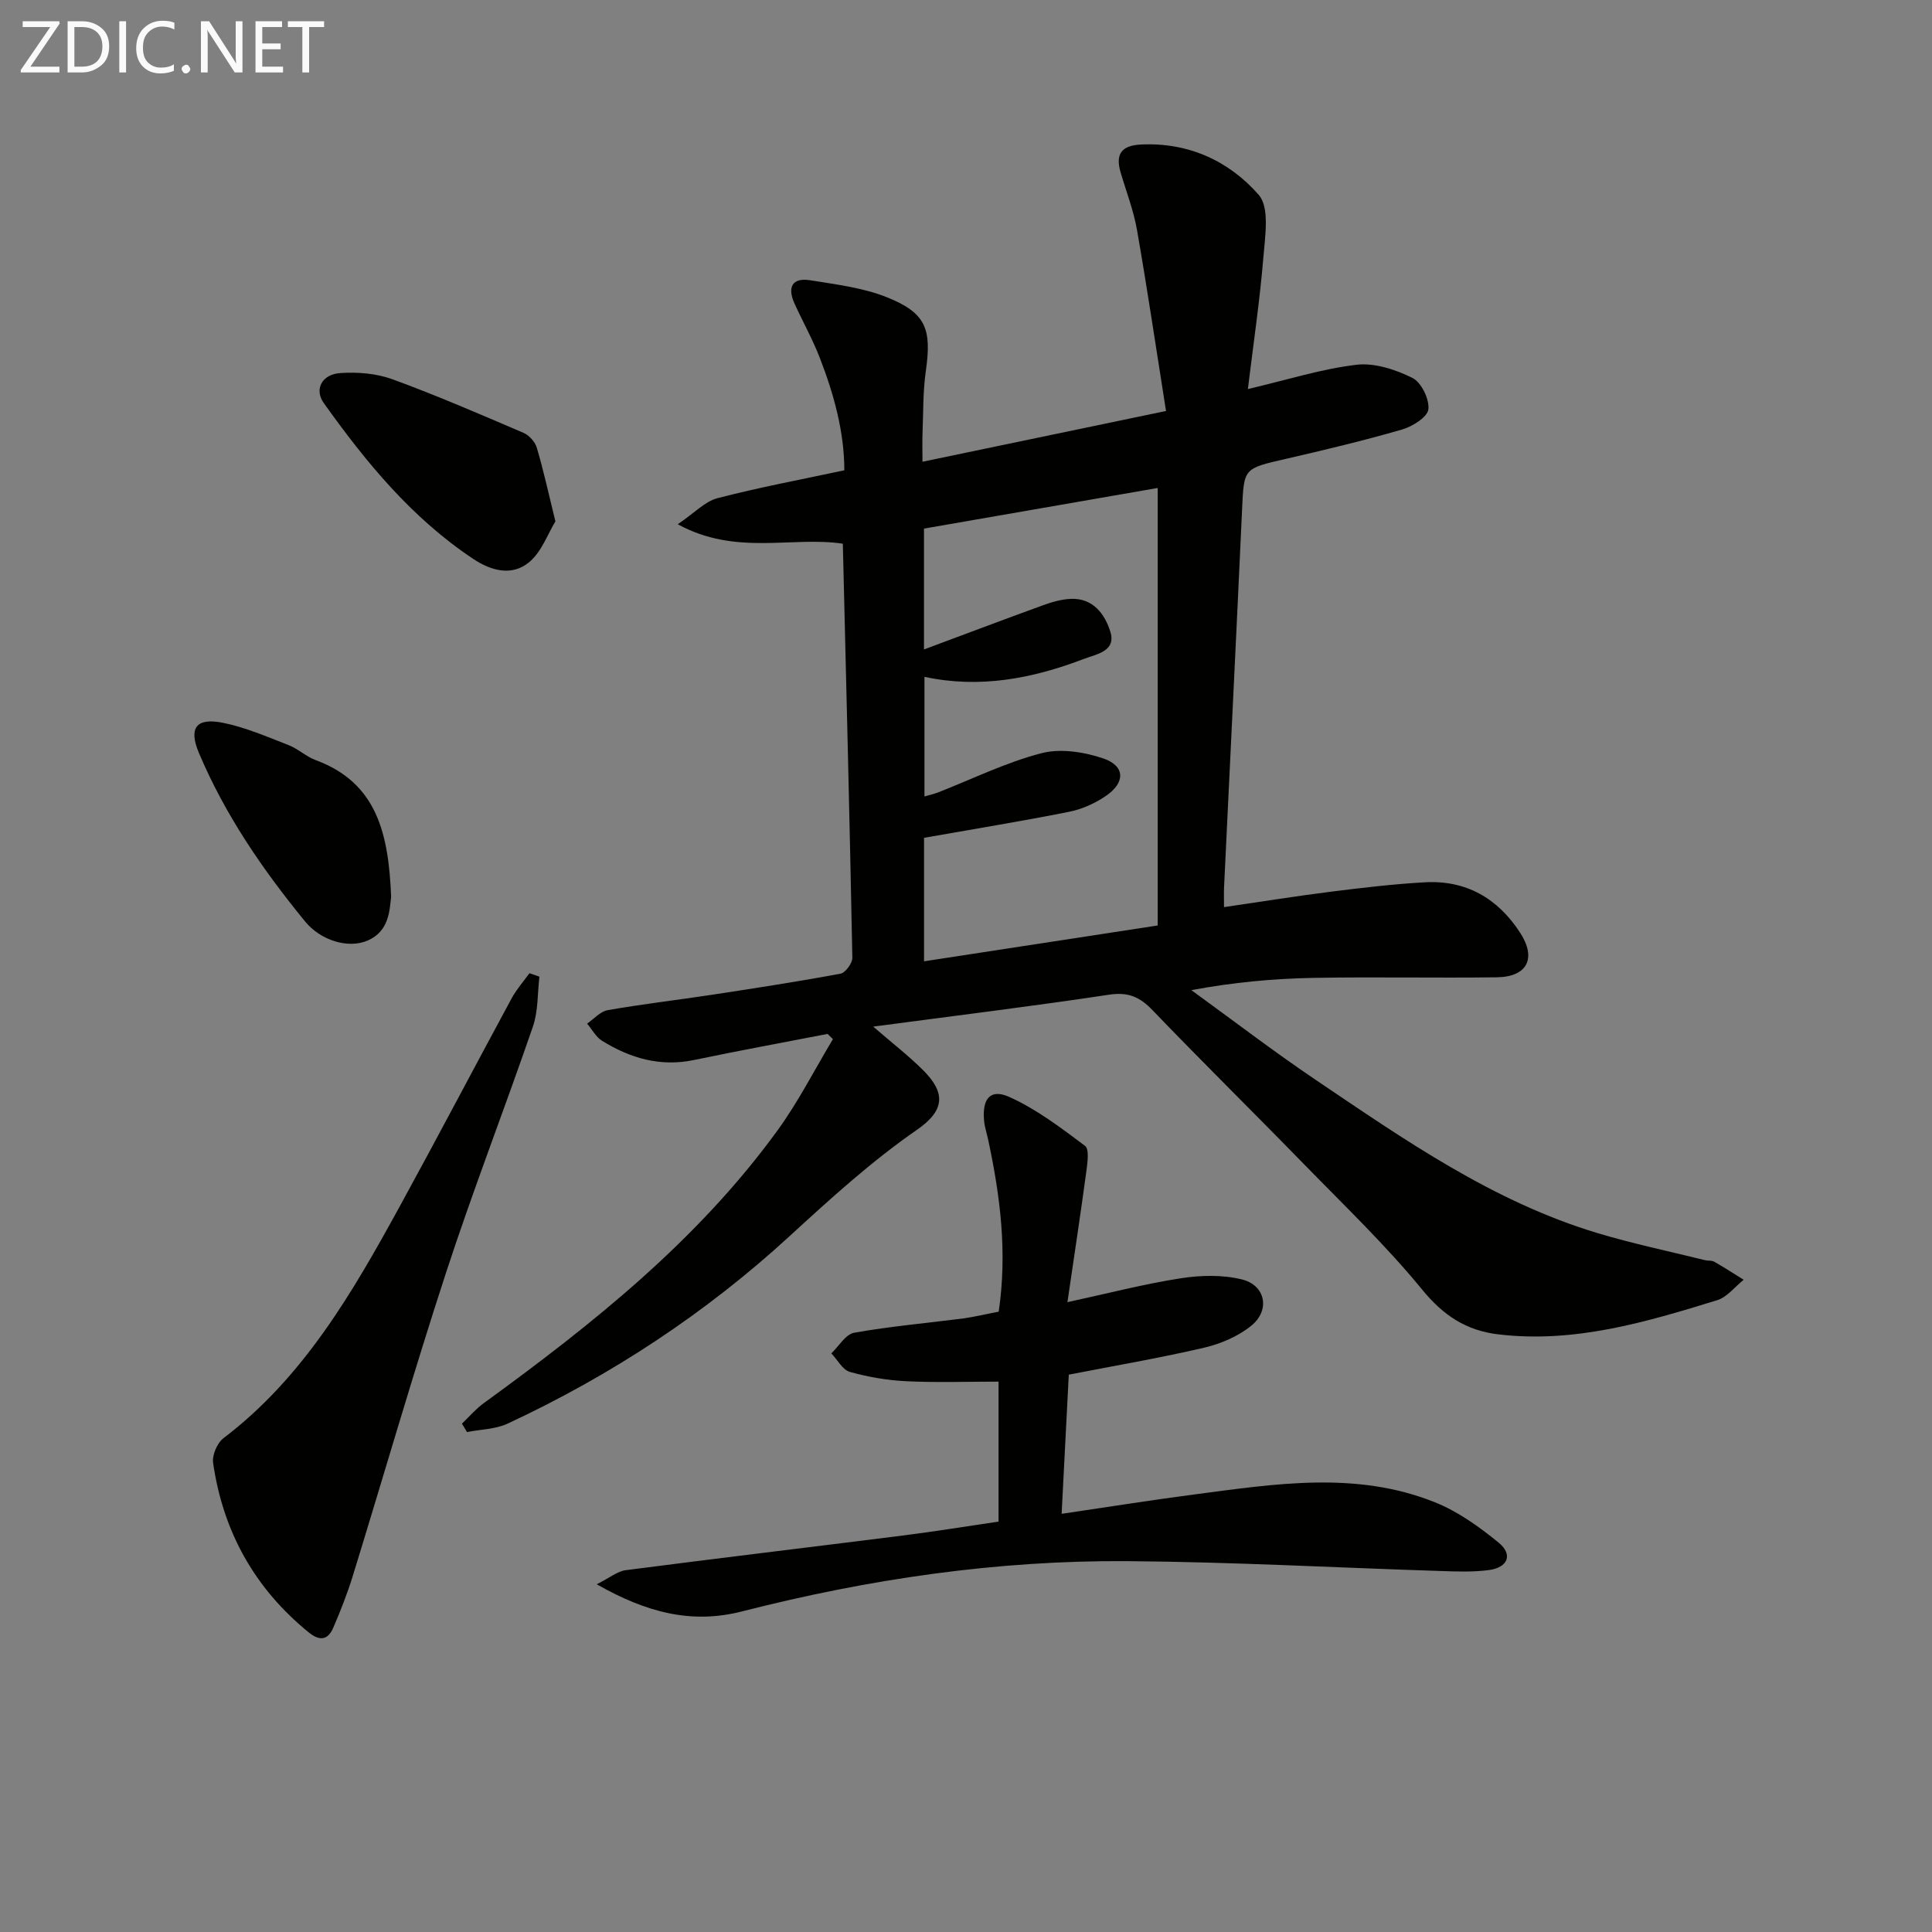 <svg enable-background="new 0 0 400 400" viewBox="0 0 400 400" xmlns="http://www.w3.org/2000/svg"><rect x="0" y="0" width="400" height="400" fill="#808080" stroke="none"/><path d="m180.79 212.55c3.96 3.43 7.36 6.05 10.37 9.06 4.64 4.65 4.5 8.28-1.31 12.3-9.38 6.49-17.93 14.27-26.36 22.01-17.45 16.02-36.97 28.84-58.38 38.82-2.53 1.18-5.6 1.19-8.42 1.75-.35-.58-.7-1.16-1.05-1.74 1.49-1.42 2.85-3.03 4.5-4.23 22.56-16.39 44.29-33.7 60.85-56.5 4.31-5.94 7.67-12.57 11.46-18.88-.37-.36-.74-.72-1.11-1.08-9.23 1.79-18.48 3.49-27.69 5.41-6.97 1.45-13.18-.39-18.99-3.98-1.28-.79-2.08-2.36-3.11-3.56 1.42-.96 2.73-2.52 4.27-2.79 7.2-1.26 14.47-2.1 21.69-3.2 8.85-1.35 17.71-2.71 26.51-4.35 1.02-.19 2.47-2.18 2.45-3.31-.55-28.44-1.27-56.88-1.97-85.71-10.56-1.6-22.14 2.57-34.18-4.03 3.54-2.4 5.66-4.73 8.2-5.39 8.49-2.21 17.13-3.82 26.29-5.78-.01-7.93-2.14-15.7-5.07-23.26-1.49-3.86-3.54-7.5-5.25-11.28-1.51-3.33-.52-5.42 3.29-4.8 5.35.87 10.9 1.53 15.86 3.52 8.11 3.25 9.28 6.59 8.04 15.28-.61 4.26-.51 8.63-.68 12.95-.07 1.62-.01 3.25-.01 5.82 16.89-3.52 33.08-6.9 50.42-10.51-2.06-13.01-3.87-25.26-6-37.45-.71-4.06-2.23-7.97-3.4-11.95-1.12-3.8.19-5.58 4.24-5.77 9.86-.47 18.23 3.43 24.36 10.43 2.27 2.6 1.32 8.49.97 12.81-.73 8.88-2.04 17.71-3.22 27.39 8.3-1.95 15.32-4.19 22.5-5.03 3.74-.44 8.07.99 11.56 2.72 1.85.91 3.54 4.4 3.31 6.5-.18 1.61-3.29 3.56-5.43 4.18-7.97 2.31-16.06 4.24-24.15 6.1-8.7 2-8.6 1.9-8.99 10.43-1.19 26.07-2.49 52.14-3.73 78.21-.06 1.29-.01 2.6-.01 4.15 7.61-1.11 14.93-2.29 22.27-3.21 6.42-.81 12.86-1.57 19.32-1.93 8.55-.48 15.1 3.34 19.71 10.43 3.45 5.31 1.5 9.16-4.85 9.24-12.65.17-25.31-.11-37.96.12-8.27.16-16.53.9-25.25 2.54 8.56 6.2 16.96 12.65 25.72 18.56 18.45 12.45 36.77 25.26 58.44 31.76 7.29 2.19 14.77 3.75 22.16 5.58.64.16 1.42.02 1.95.33 2.06 1.18 4.06 2.48 6.08 3.73-1.82 1.45-3.42 3.59-5.48 4.23-14.76 4.55-29.58 8.96-45.36 7.07-6.62-.79-11.34-3.9-15.71-9.24-7.46-9.12-16.05-17.34-24.3-25.8-10.46-10.74-21.15-21.26-31.54-32.07-2.65-2.76-5.04-3.81-9-3.21-15.9 2.4-31.87 4.35-48.83 6.61zm10.52-39.09v25.57c16.12-2.47 31.81-4.88 48.38-7.42 0-30.81 0-60.82 0-90.58-15.79 2.75-32.05 5.57-48.39 8.41v25.02c8.55-3.18 16.58-6.22 24.65-9.15 1.84-.67 3.81-1.24 5.75-1.32 4.64-.2 7.09 3.23 8.19 6.82 1.24 4.05-2.91 4.63-5.54 5.63-10.63 4.07-21.56 6.15-32.95 3.69v24.77c1.24-.36 2.04-.54 2.8-.83 7.11-2.78 14.05-6.21 21.38-8.12 3.96-1.04 8.85-.28 12.85 1.08 4.52 1.54 4.6 4.97.56 7.74-2.26 1.55-4.99 2.78-7.68 3.31-9.85 1.96-19.77 3.57-30 5.38z" fill="#010100"/><path d="m206.77 271.57c1.82-12.38.3-24.02-2.18-35.6-.28-1.3-.71-2.58-.84-3.88-.44-4.6 1.26-6.75 5.21-4.98 5.62 2.52 10.69 6.39 15.68 10.12.9.67.52 3.44.29 5.18-1.19 8.82-2.53 17.63-3.93 27.19 8.3-1.8 15.8-3.75 23.42-4.94 4.15-.65 8.68-.76 12.7.23 4.9 1.2 5.91 6.37 1.95 9.58-2.71 2.2-6.3 3.74-9.74 4.55-9.18 2.14-18.48 3.72-28.05 5.59-.48 9.41-.97 18.82-1.48 28.81 9.55-1.4 18.5-2.84 27.48-4.01 16.66-2.18 33.45-4.91 49.73 1.59 4.8 1.91 9.25 5.1 13.28 8.4 3 2.46 1.91 5.15-2.06 5.67-3.27.43-6.64.3-9.96.19-21.62-.69-43.23-1.88-64.85-2.04-27.01-.2-53.61 3.71-79.77 10.4-10.47 2.68-19.79.25-30.1-5.61 2.74-1.38 4.29-2.7 5.99-2.92 19.1-2.48 38.23-4.76 57.34-7.17 6.58-.83 13.13-1.9 19.86-2.89 0-9.86 0-19.45 0-28.98-6.52 0-12.79.22-19.04-.08-3.95-.19-7.94-.86-11.74-1.93-1.52-.43-2.57-2.51-3.84-3.84 1.56-1.48 2.95-3.95 4.72-4.27 7.51-1.34 15.15-2 22.73-2.98 2.29-.33 4.54-.88 7.2-1.38z" fill="#010100"/><path d="m111.68 202.21c-.41 3.45-.24 7.1-1.34 10.31-5.87 17.08-12.43 33.93-18.03 51.09-6.79 20.78-12.83 41.8-19.28 62.7-1.12 3.63-2.52 7.18-4.02 10.67-1.1 2.56-2.78 2.87-5.09.99-11.22-9.12-17.75-20.9-19.8-35.1-.23-1.61.85-4.13 2.16-5.12 16.64-12.65 26.75-30.23 36.52-48.05 7.82-14.27 15.38-28.68 23.12-42.99 1.01-1.86 2.45-3.49 3.7-5.22.69.23 1.38.47 2.06.72z" fill="#010100"/><path d="m114.99 107.95c-1.58 2.56-2.86 6.35-5.49 8.49-3.5 2.85-7.7 1.82-11.56-.75-12.72-8.47-22.18-20.01-30.91-32.25-1.99-2.79-.44-5.94 3.42-6.2 3.56-.24 7.44.06 10.76 1.27 9.18 3.35 18.17 7.25 27.16 11.1 1.17.5 2.4 1.85 2.76 3.06 1.36 4.56 2.38 9.24 3.86 15.28z" fill="#010100"/><path d="m80.98 185.67c-.34 2.9-.42 7.11-4.84 9.05-4.07 1.78-9.79-.05-12.95-3.91-8.79-10.73-16.59-22.09-22.01-34.93-2.15-5.11-.62-7.35 4.94-6.24 4.66.93 9.13 2.88 13.59 4.61 1.99.77 3.66 2.39 5.66 3.13 12.83 4.74 15.08 15.47 15.61 28.29z" fill="#010100"/><g fill="#fafafa"><path d="m12.4 4.8-6.1 9h6v1.2h-8v-.5l6.1-8.9h-5.7v-1.2h7.6v.4z"/><path d="m14 15v-10.6h3c1.6 0 2.9.5 4 1.4s1.6 2.2 1.6 3.8-.5 3-1.6 3.9-2.4 1.5-4 1.5zm1.4-9.4v8.2h1.6c1.3 0 2.4-.4 3.1-1.1s1.1-1.8 1.1-3.1-.4-2.3-1.2-3-1.8-1-3.1-1z"/><path d="m26.1 4.4v10.6h-1.4v-10.6z"/><path d="m36.1 14.6c-.8.4-1.8.6-2.9.6-1.5 0-2.7-.5-3.6-1.4s-1.4-2.2-1.4-3.8c0-1.7.5-3.1 1.5-4.1s2.3-1.6 3.9-1.6c1 0 1.8.1 2.5.4v1.4c-.8-.4-1.6-.6-2.5-.6-1.2 0-2.1.4-2.9 1.2s-1.1 1.8-1.1 3.2c0 1.3.3 2.3 1 3s1.6 1.1 2.7 1.1c1 0 2-.2 2.7-.7v1.3z"/><path d="m37.6 14.3c0-.2.1-.5.3-.6s.4-.3.6-.3c.3 0 .5.1.6.3s.3.4.3.6-.1.4-.3.6-.4.3-.6.3c-.3 0-.5-.1-.6-.3s-.3-.4-.3-.6z"/><path d="m50.2 15h-1.6l-5.3-8.2c-.2-.2-.3-.5-.4-.7 0 .2.1.7.1 1.5v7.4h-1.4v-10.6h1.7l5.2 8.1c.2.4.4.6.4.7 0-.3-.1-.8-.1-1.5v-7.3h1.4z"/><path d="m58.6 15h-5.7v-10.6h5.5v1.2h-4.1v3.4h3.8v1.2h-3.8v3.6h4.3z"/><path d="m67.1 5.6h-3.1v9.4h-1.4v-9.4h-3v-1.2h7.5z"/></g></svg>
